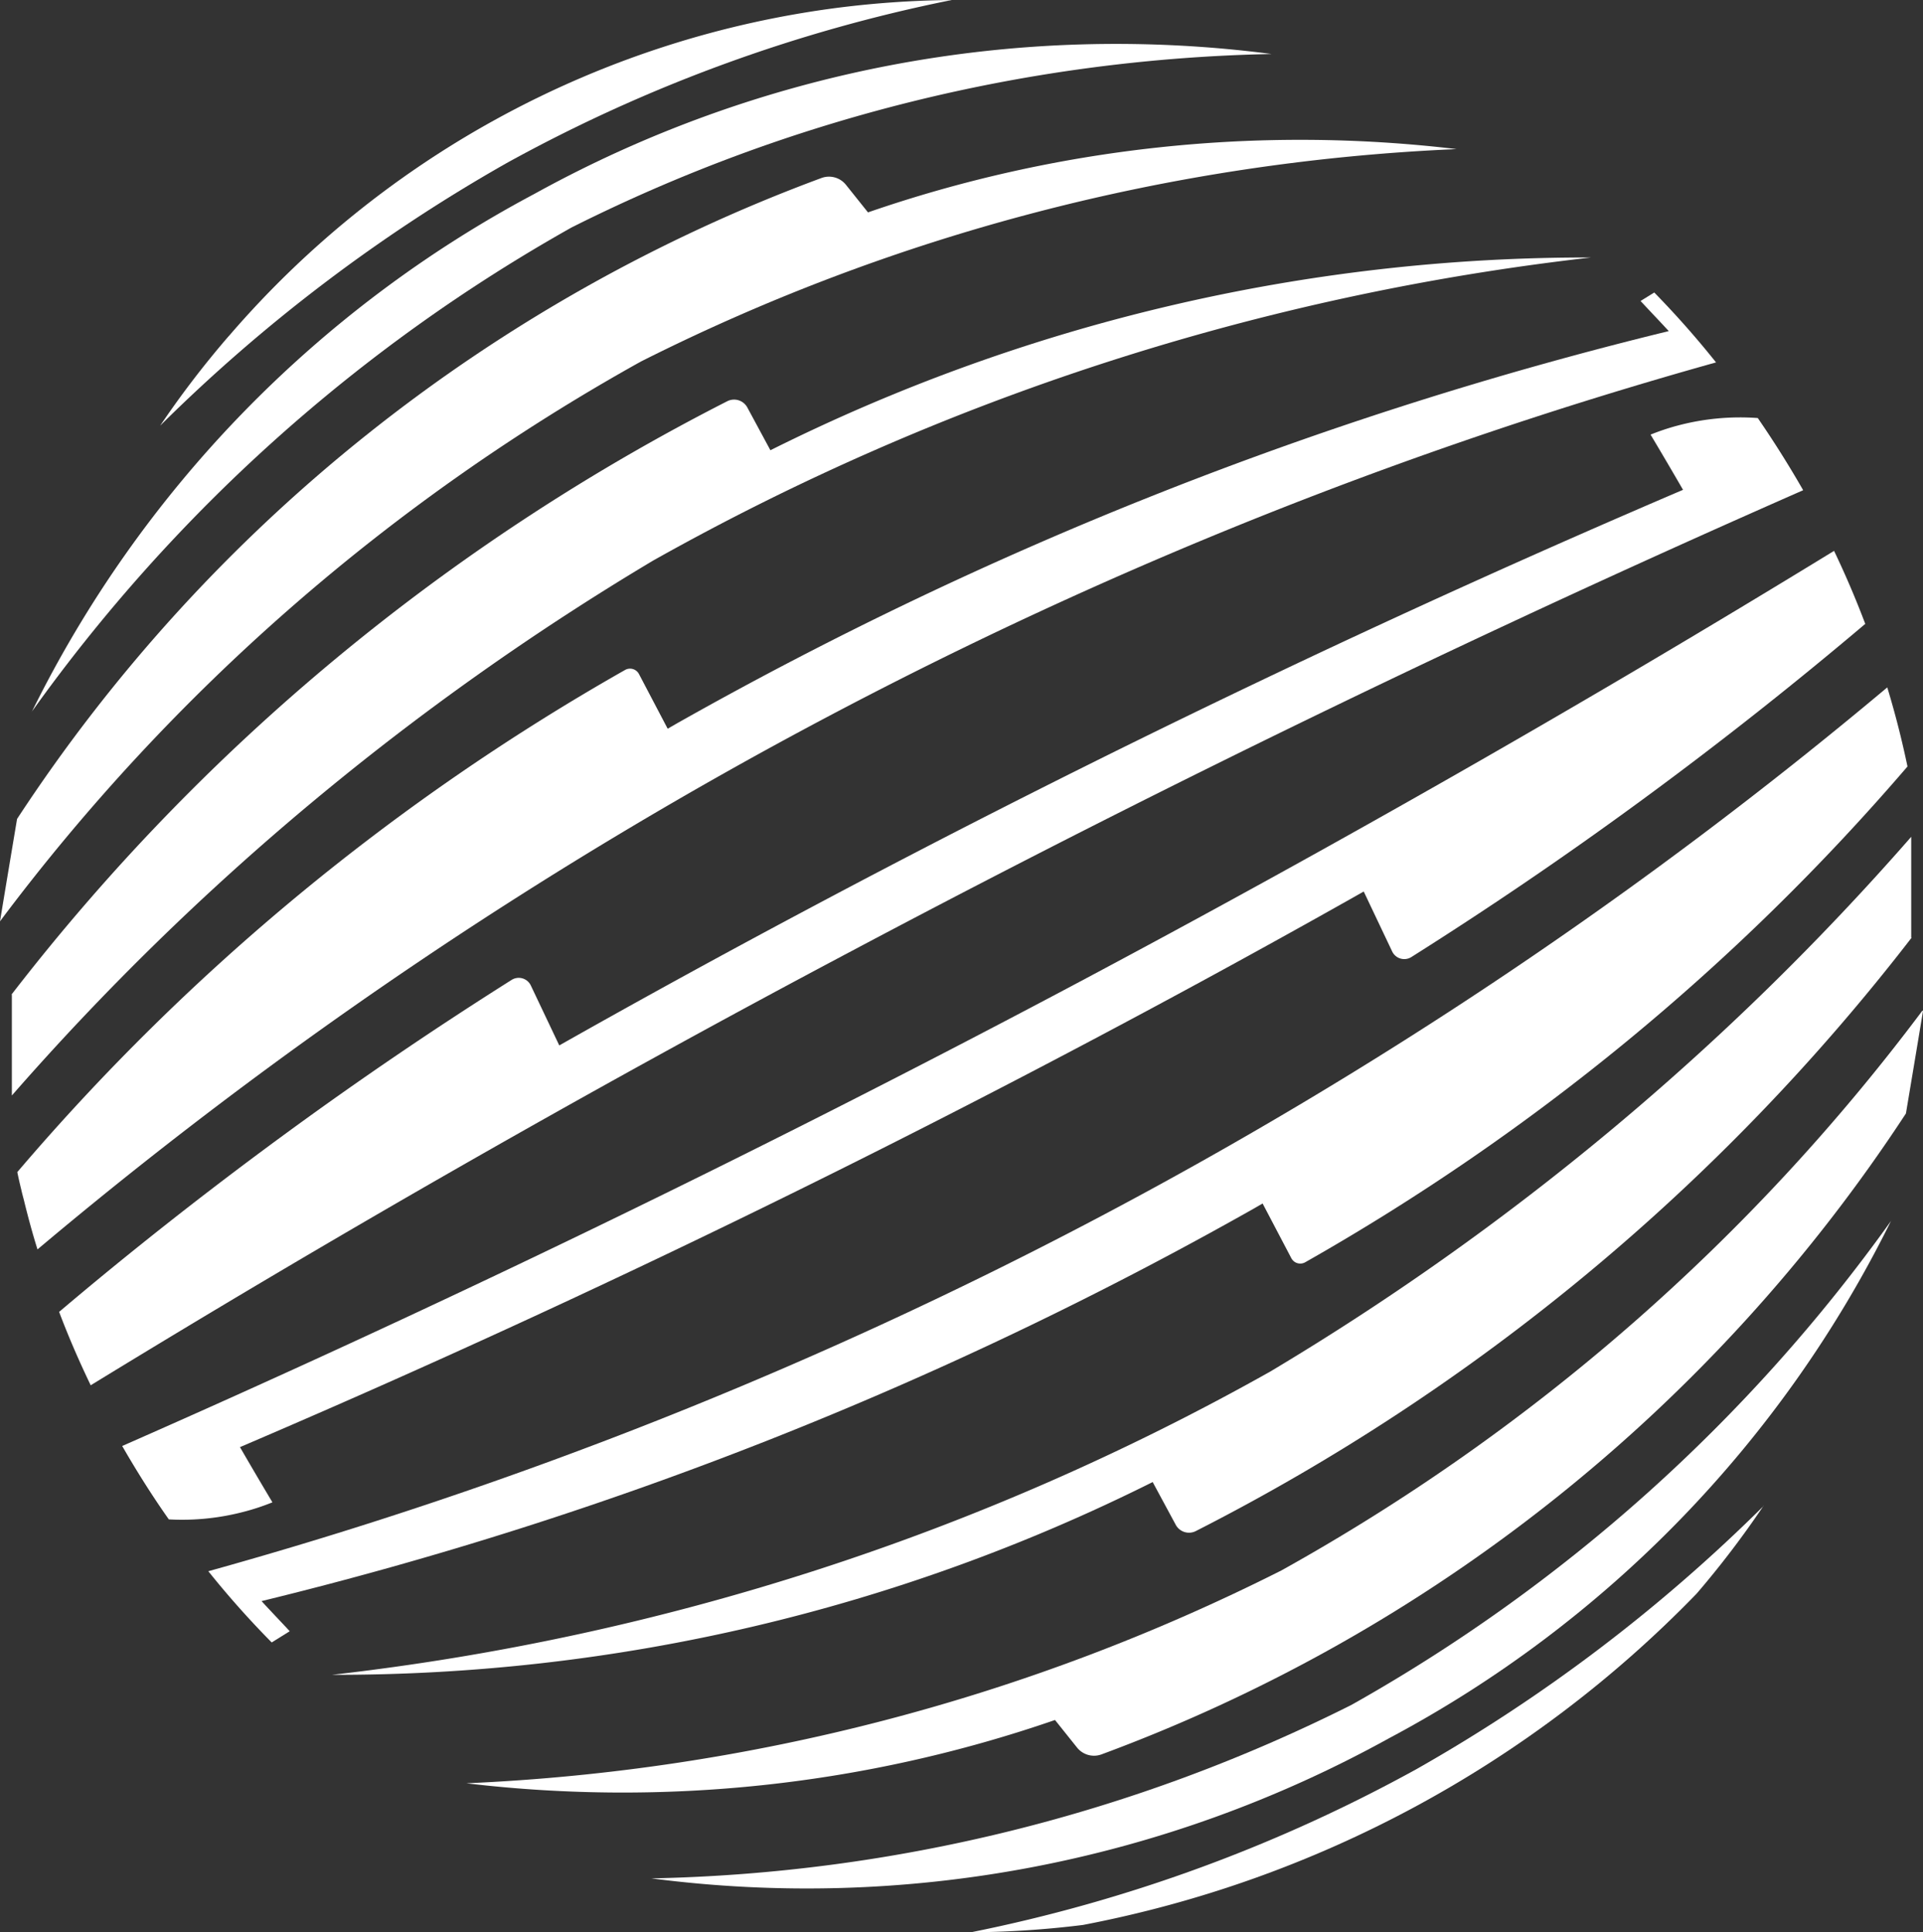 <svg id="odrazka" xmlns="http://www.w3.org/2000/svg" width="24" height="24.12" viewBox="0 0 24 24.12">
  <rect x="0" y="0" width="24" height="24.12" fill="#333333" stroke="none"/>
  <path id="Path_37" data-name="Path 37" d="M420.8,637.678a11.755,11.755,0,0,1-.826,1.086l-.022.024a14.444,14.444,0,0,1-7.645,4.122h0a11.9,11.9,0,0,1-1.4.092,19.472,19.472,0,0,0,5.562-2.037,20.485,20.485,0,0,0,4.335-3.288" transform="translate(-398.79 -618.883)" fill="#fff"/>
  <path id="Path_38" data-name="Path 38" d="M291.224,516.808a14.664,14.664,0,0,1-6.273,6.465,15.014,15.014,0,0,1-9.2,1.746,20.379,20.379,0,0,0,8.736-2.165,20.8,20.8,0,0,0,6.739-6.047" transform="translate(-267.621 -501.573)" fill="#fff"/>
  <path id="Path_39" data-name="Path 39" d="M215.755,428.1l-.013.078h0c-.066.4-.133.8-.2,1.2a20.5,20.5,0,0,1-10.039,8,.271.271,0,0,1-.306-.085l-.275-.344a16.52,16.52,0,0,1-7.346.79,25.023,25.023,0,0,0,10.172-2.657,25.436,25.436,0,0,0,8-6.988" transform="translate(-191.755 -415.48)" fill="#fff"/>
  <path id="Path_40" data-name="Path 40" d="M160.24,355.574a26.426,26.426,0,0,1-8.934,7.407.188.188,0,0,1-.25-.078l-.288-.534a22.793,22.793,0,0,1-10.243,2.406,31.035,31.035,0,0,0,11.71-3.785,33.289,33.289,0,0,0,8-6.675v1.259Z" transform="translate(-136.382 -343.87)" fill="#fff"/>
  <path id="Path_41" data-name="Path 41" d="M109.426,292.222a28.316,28.316,0,0,1-7.516,6.187.126.126,0,0,1-.173-.052l-.358-.682-.109.063a48.537,48.537,0,0,1-12.385,4.9c.116.126.235.25.352.376l-.225.14a11.357,11.357,0,0,1-.791-.889,55.877,55.877,0,0,0,20.954-11.032q.147.484.252.986" transform="translate(-85.621 -282.653)" fill="#fff"/>
  <path id="Path_42" data-name="Path 42" d="M73.6,234.055c-.846.716-1.77,1.452-2.778,2.192s-1.963,1.384-2.888,1.968a.167.167,0,0,1-.242-.071l-.354-.746q-1.457.824-2.989,1.641c-3.84,2.049-7.541,3.8-11.036,5.294q.2.346.405.689a2.825,2.825,0,0,1-.338.113,3.028,3.028,0,0,1-.955.1c-.208-.295-.4-.6-.582-.916,3.756-1.652,7.7-3.542,11.794-5.712,3.409-1.809,6.6-3.641,9.571-5.461q.214.447.39.913" transform="translate(-50.318 -226.27)" fill="#fff"/>
  <path id="Path_43" data-name="Path 43" d="M46.768,177.729c-3.764,1.655-7.723,3.549-11.823,5.724-3.4,1.8-6.583,3.632-9.547,5.447-.144-.3-.275-.6-.394-.916.84-.712,1.759-1.441,2.758-2.175s1.963-1.384,2.888-1.968a.167.167,0,0,1,.242.071l.354.746q1.457-.824,2.989-1.641c3.84-2.049,7.541-3.8,11.036-5.294q-.2-.346-.405-.689a2.805,2.805,0,0,1,.338-.113,3.03,3.03,0,0,1,1-.094q.3.436.566.9" transform="translate(-24.266 -171.609)" fill="#fff"/>
  <path id="Path_44" data-name="Path 44" d="M28.517,124.654A55.866,55.866,0,0,0,7.566,135.726c-.063-.2-.12-.411-.171-.621-.011-.041-.022-.082-.031-.123-.018-.073-.035-.147-.05-.221a28.33,28.33,0,0,1,7.586-6.268.126.126,0,0,1,.173.052l.358.682.109-.063a48.535,48.535,0,0,1,12.385-4.9c-.116-.126-.235-.25-.352-.376l.171-.106a11.5,11.5,0,0,1,.773.875" transform="translate(-7.098 -120.131)" fill="#fff"/>
  <path id="Path_45" data-name="Path 45" d="M4.837,117.078a26.427,26.427,0,0,1,8.934-7.407.188.188,0,0,1,.25.078l.288.534a22.793,22.793,0,0,1,10.243-2.406,31.035,31.035,0,0,0-11.71,3.785,33.29,33.29,0,0,0-8,6.675v-1.259Z" transform="translate(-4.694 -104.663)" fill="#fff"/>
  <path id="Path_46" data-name="Path 46" d="M0,68.314l.013-.078h0c.066-.4.133-.8.2-1.2a20.5,20.5,0,0,1,10.039-8,.271.271,0,0,1,.306.085l.275.344a16.519,16.519,0,0,1,7.346-.79A25.022,25.022,0,0,0,8,61.326a25.436,25.436,0,0,0-8,6.988" transform="translate(0 -56.814)" fill="#fff"/>
  <path id="Path_47" data-name="Path 47" d="M13.336,26.112a14.664,14.664,0,0,1,6.273-6.465,15.014,15.014,0,0,1,9.2-1.746,20.38,20.38,0,0,0-8.736,2.165,20.8,20.8,0,0,0-6.739,6.047" transform="translate(-12.939 -17.227)" fill="#fff"/>
  <path id="Path_48" data-name="Path 48" d="M77.8,0a19.429,19.429,0,0,0-5.555,2.035,20.475,20.475,0,0,0-4.325,3.278,11.883,11.883,0,0,1,.849-1.11l.013-.014A12.055,12.055,0,0,1,76.4.094h0A12.214,12.214,0,0,1,77.8,0" transform="translate(-65.921)" fill="#fff"/>
</svg>
